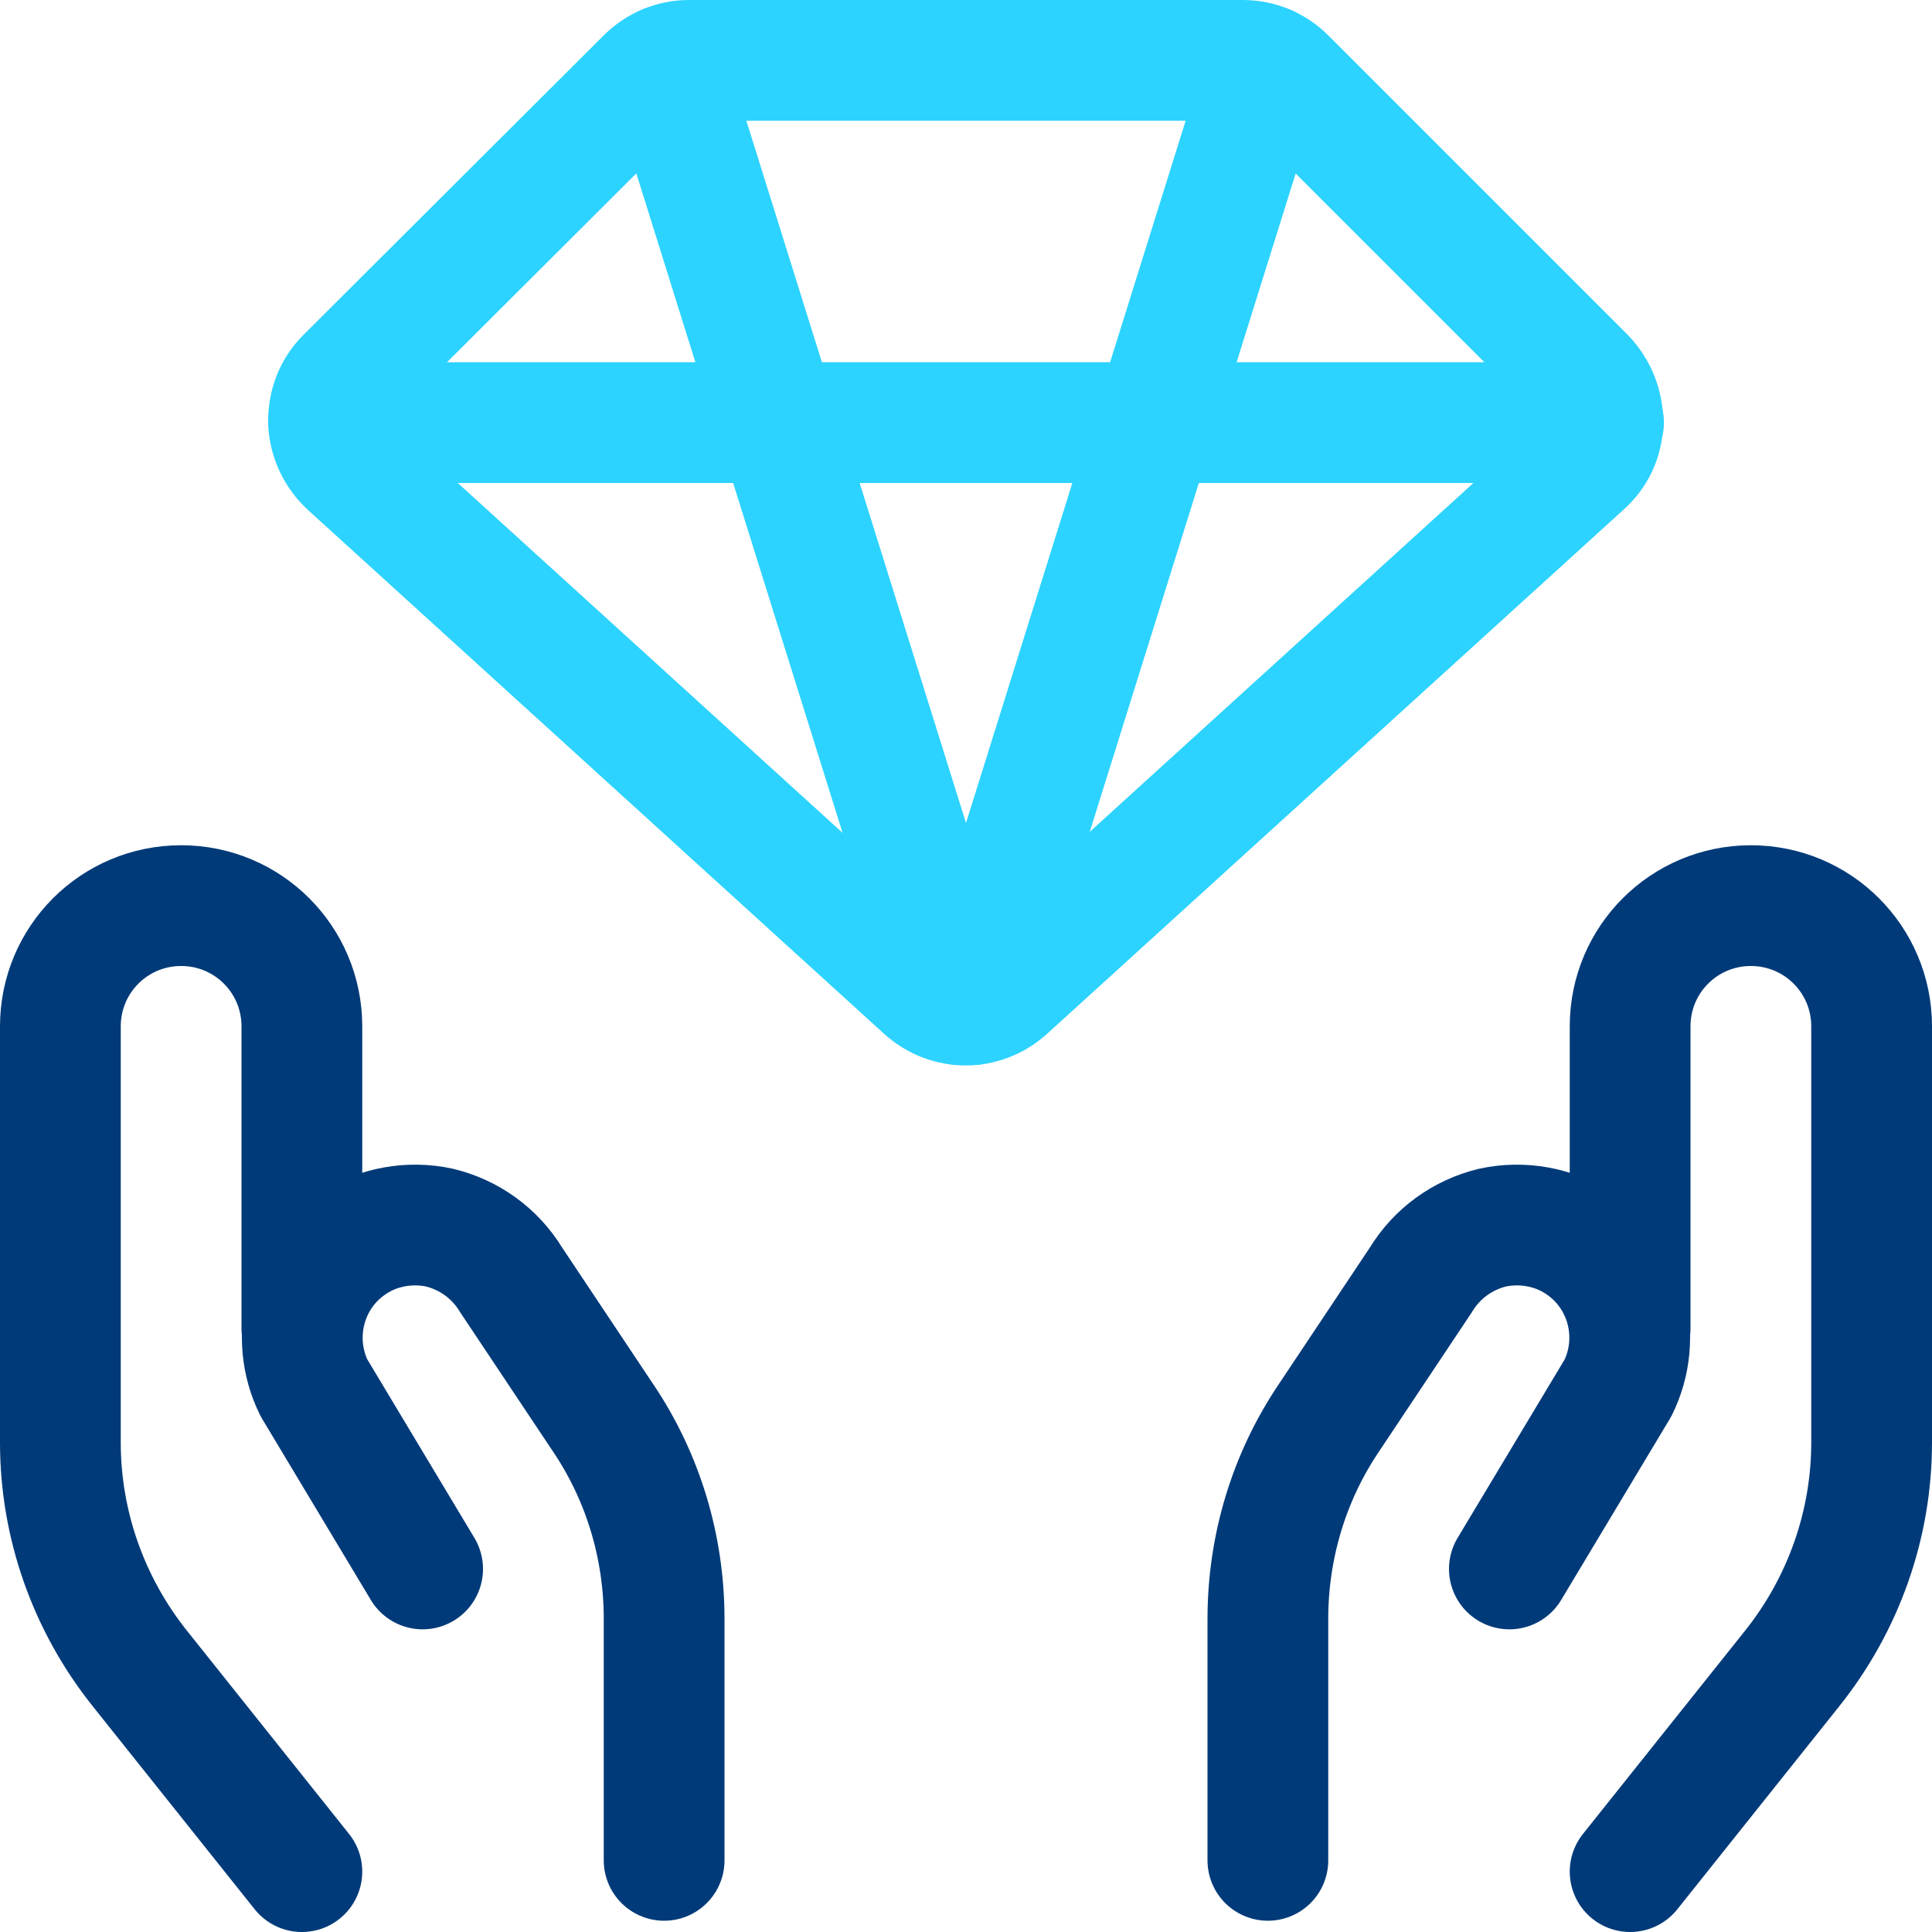 <?xml version="1.0" encoding="UTF-8"?><svg id="Ebene_2" xmlns="http://www.w3.org/2000/svg" viewBox="0 0 24 24"><defs><style>.cls-1{stroke:#2cd3ff;}.cls-1,.cls-2{fill:none;stroke-linecap:round;stroke-linejoin:round;stroke-width:1.5px;}.cls-2{stroke:#003a79;}</style></defs><g id="Icons"><g id="Money-Payments-Finance_Wealth_diamond-give"><g id="Group_30"><g id="diamond-give"><path id="Shape_189" class="cls-1" d="M4.09,5.25h15.83"/><path id="Shape_190" class="cls-1" d="M8.56,.75h6.88c.2,0,.39,.08,.53,.22l3.72,3.72c.14,.15,.22,.34,.22,.55,0,.21-.09,.4-.25,.54l-7.16,6.51c-.29,.26-.72,.26-1.01,0L4.33,5.78c-.15-.14-.24-.33-.25-.54,0-.21,.07-.4,.22-.55L8.03,.97c.14-.14,.33-.22,.53-.22Z"/><path id="Shape_191" class="cls-1" d="M8.27,.81l3.65,11.67"/><path id="Shape_192" class="cls-1" d="M15.73,.81l-3.65,11.67"/><path id="Shape_193" class="cls-2" d="M3.75,23.25l-2.01-2.52c-.64-.8-.99-1.79-.99-2.81v-5.17c0-.83,.67-1.5,1.5-1.5h0c.83,0,1.5,.67,1.5,1.5v3.75"/><path id="Shape_194" class="cls-2" d="M8.25,23.11v-3c0-.89-.26-1.76-.76-2.5l-1.14-1.71c-.2-.33-.52-.56-.89-.65-.37-.08-.77-.01-1.08,.2h0c-.59,.39-.79,1.16-.48,1.79l1.35,2.25"/><path id="Shape_195" class="cls-2" d="M20.25,23.25l2.01-2.52c.64-.8,.99-1.79,.99-2.81v-5.17c0-.83-.67-1.5-1.5-1.5h0c-.83,0-1.5,.67-1.5,1.5v3.75"/><path id="Shape_196" class="cls-2" d="M15.75,23.11v-3c0-.89,.26-1.76,.76-2.5l1.14-1.71c.2-.33,.52-.56,.89-.65,.37-.08,.77-.01,1.08,.2h0c.59,.39,.79,1.16,.48,1.79l-1.35,2.25"/></g></g></g></g></svg>